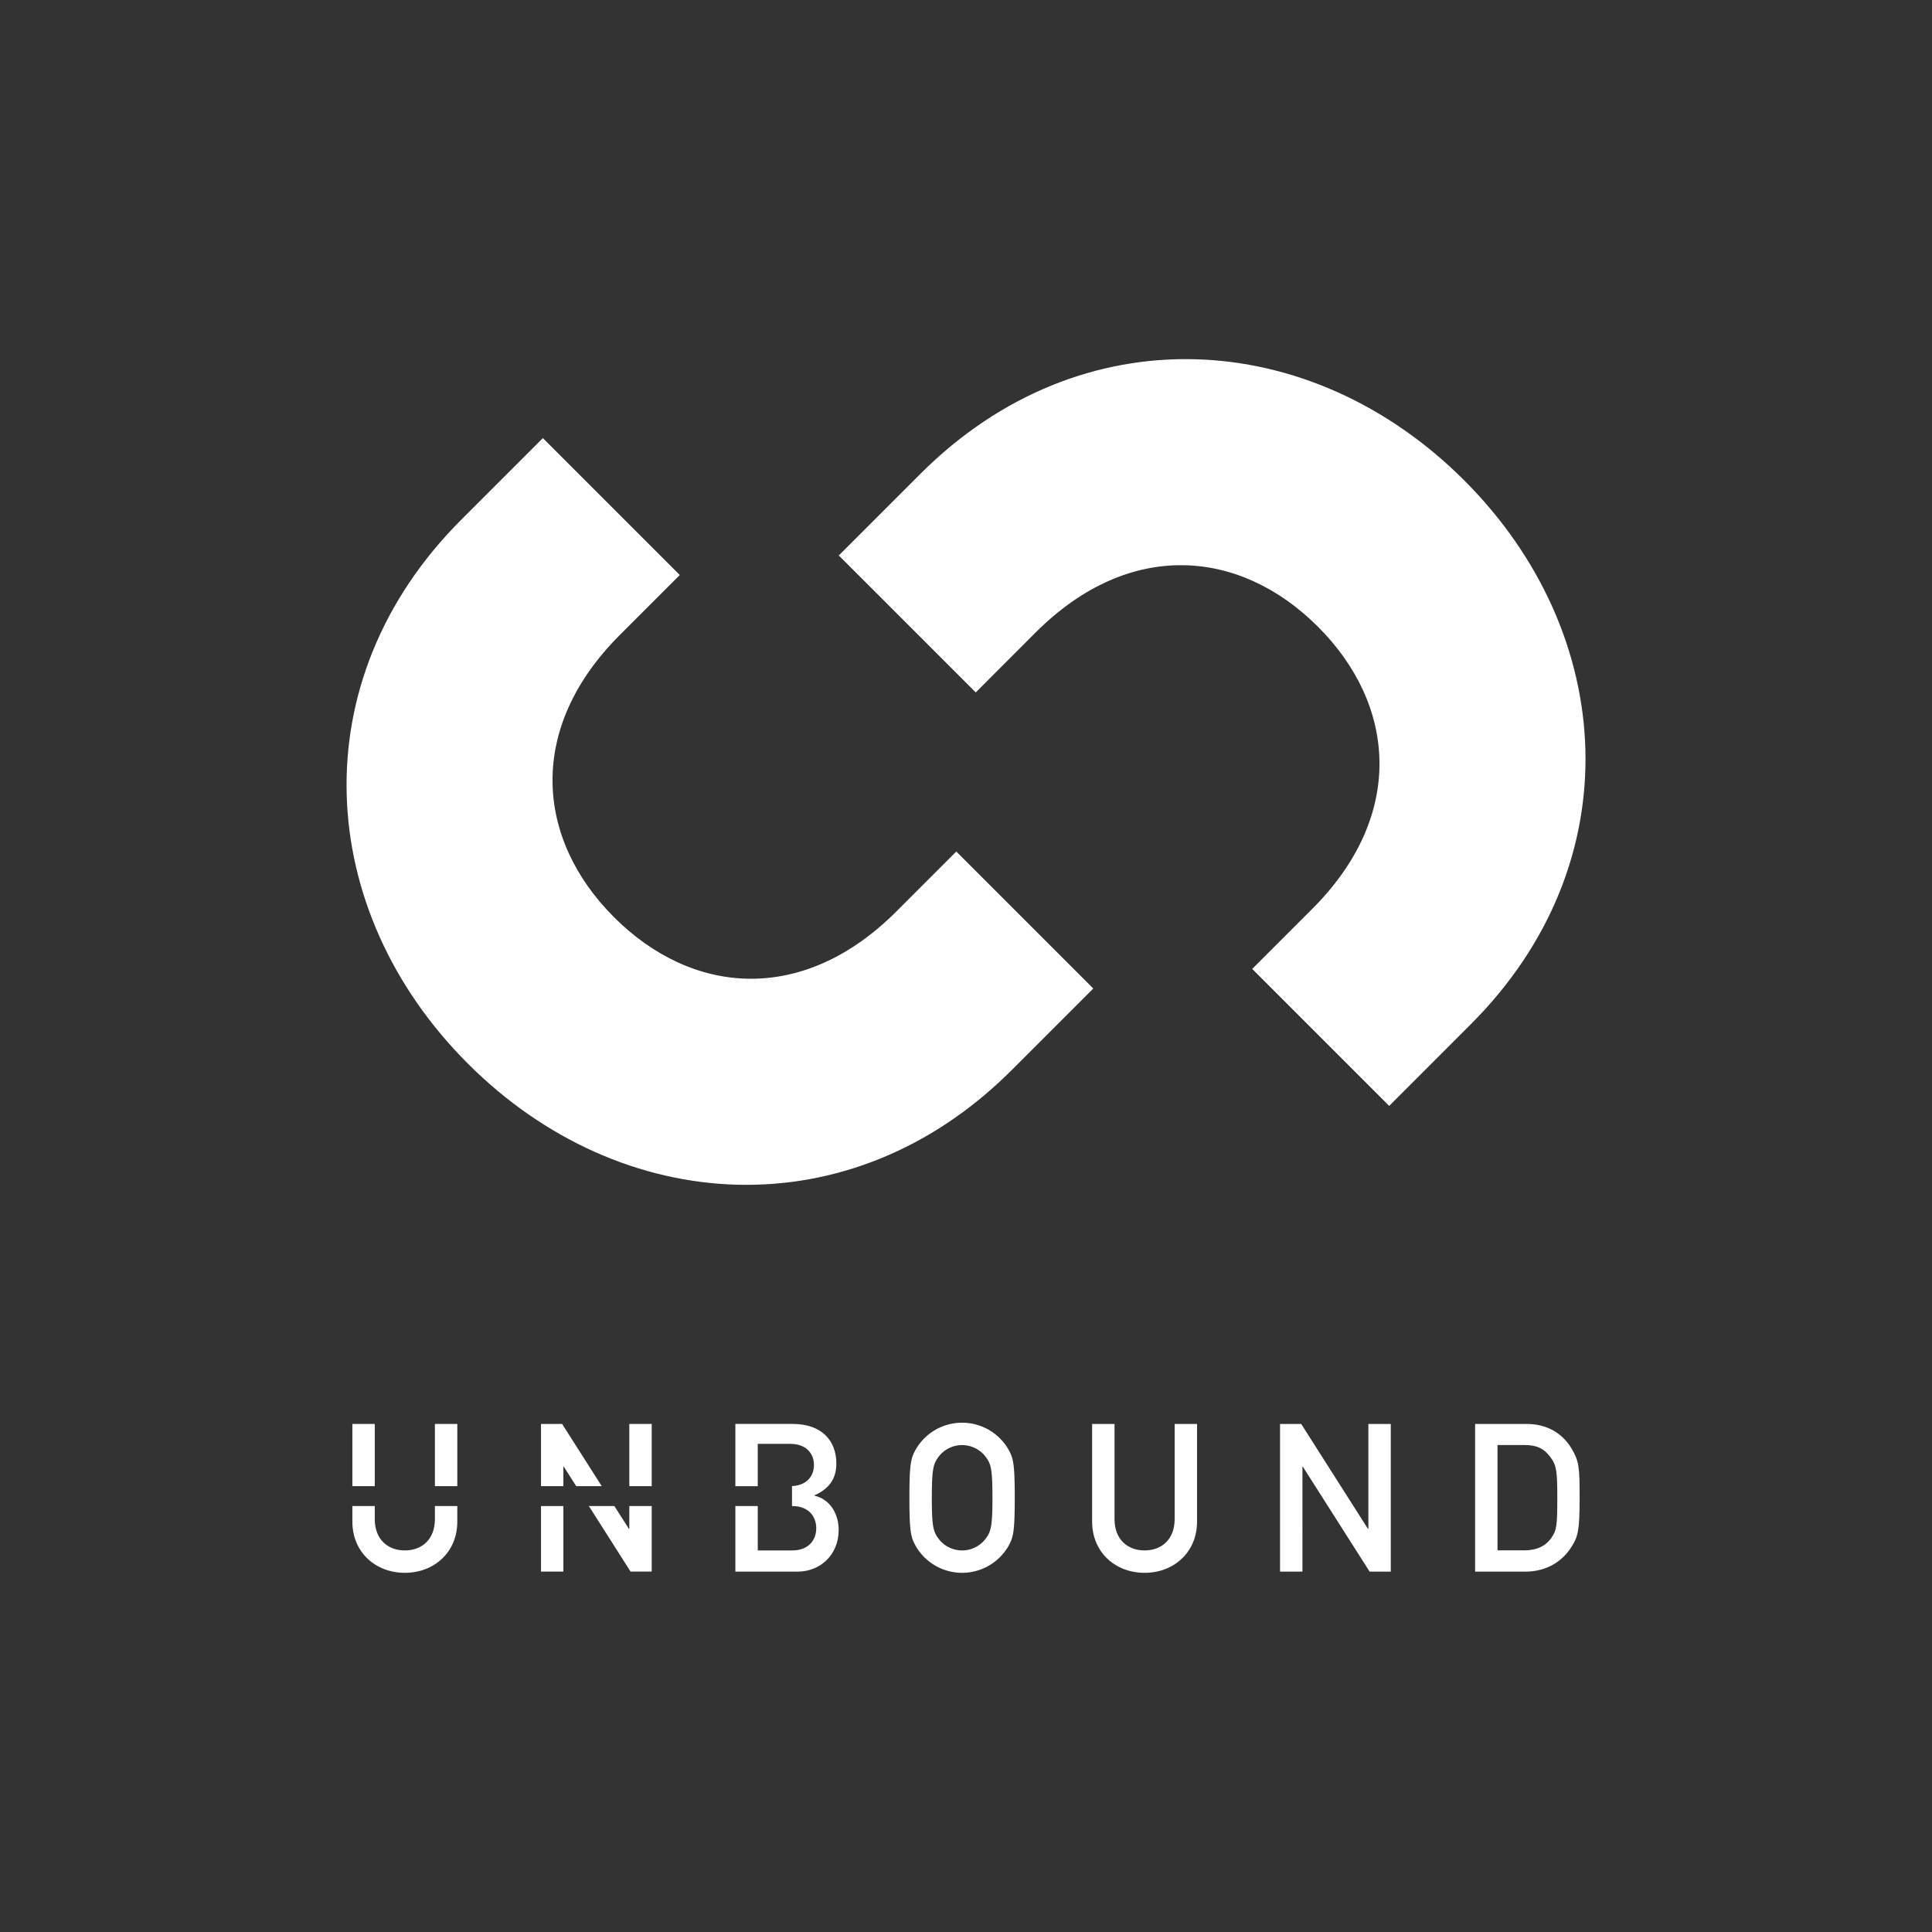 <svg xmlns="http://www.w3.org/2000/svg" viewBox="0 0 1024 1024"><rect x="0" y="0" width="1024" height="1024" fill="#333333" stroke="none"/><defs><style>.cls-1{isolation:isolate;}.cls-2{fill:#fff;}.cls-3{mix-blend-mode:soft-light;}</style></defs><title>ub_square_bw_db</title><g class="cls-1"><g id="v4"><path class="cls-2" d="M485.43,768.13a28.37,28.37,0,0,1,49,0c2.53,4.62,3.41,6.92,3.41,25.72s-.88,21.1-3.41,25.71a28.37,28.37,0,0,1-49,0C482.9,815,482,812.64,482,793.85S482.9,772.75,485.43,768.13Zm12.41,47.92a15.65,15.65,0,0,0,24.18,0c3.08-4,4-6.16,4-22.2s-.88-18.25-4-22.2a15.64,15.64,0,0,0-24.18,0c-3.07,4-3.95,6.15-3.95,22.2S494.77,812.09,497.84,816.05Z"></path><path class="cls-2" d="M578.85,754.72h11.87v50.45c0,10.77,6.92,16.59,15.93,16.59s15.94-5.82,15.94-16.59V754.72h11.87v51.77c0,16.26-12.31,27.14-27.81,27.14s-27.8-10.88-27.8-27.14Z"></path><path class="cls-2" d="M678.45,754.72h11.21l35.39,55.61h.22V754.72h11.87V833H725.93l-35.39-55.61h-.22V833H678.45Z"></path><path class="cls-2" d="M781.84,754.72h27.37c10.33,0,18.79,4.62,23.85,13.19,3.85,6.59,4.18,9.56,4.18,25.94,0,17.58-.88,20.66-4.4,26.15-4.62,7.26-12.75,13-24.4,13h-26.6Zm11.87,67h14.18c6.71,0,11.43-2.31,14.51-6.81,2.64-4,3-6.16,3-20.66,0-14.07-.33-17.48-3.52-21.76-3.63-4.95-7.58-6.6-14-6.6H793.71Z"></path><rect class="cls-2" x="230.51" y="754.72" width="11.87" height="32.97"></rect><rect class="cls-2" x="186.76" y="754.72" width="11.87" height="32.97"></rect><path class="cls-2" d="M230.51,798.24v6.93c0,10.77-6.93,16.59-15.94,16.59s-15.94-5.82-15.94-16.59v-6.93H186.76v8.25c0,16.26,12.31,27.14,27.81,27.14s27.81-10.88,27.81-27.14v-8.25Z"></path><path class="cls-2" d="M431.74,792.75v-.22c9.13-4.07,11.54-10.33,11.54-16.82,0-12.31-7.91-21-23.18-21H389.76v33h11.87V765.27h17.15c8.57,0,12.63,5.17,12.63,11.21s-4.06,11.21-12.63,11.21h1v10.55h.11c8.79,0,12.74,5.61,12.74,11.76s-3.95,11.76-12.74,11.76H401.63V798.24H389.76V833h33c11.76,0,21.76-8.68,21.76-22.2C444.49,802.86,440.32,794.73,431.74,792.75Z"></path><polygon class="cls-2" points="298.6 787.69 298.6 777.36 298.82 777.36 305.4 787.69 318.93 787.69 297.94 754.72 286.74 754.72 286.74 787.69 298.6 787.69"></polygon><rect class="cls-2" x="333.55" y="754.72" width="11.87" height="32.97"></rect><rect class="cls-2" x="286.74" y="798.24" width="11.87" height="34.73"></rect><polygon class="cls-2" points="333.55 798.24 333.55 810.33 333.33 810.33 325.64 798.24 312.11 798.24 334.21 832.97 345.42 832.97 345.42 798.24 333.55 798.24"></polygon><g class="cls-3"><path class="cls-2" d="M663.7,513.55l31.83-31.83c49.52-49.51,44.46-108.13,3-149.56s-100-46.48-149.56,3L517.17,367l-72.6-72.59,43.24-43.24c85.33-85.33,207-77.84,288.27,3.45s88.78,203,3.46,288.27L736.3,586.15Z"></path><path class="cls-2" d="M360.3,304.77,328.47,336.6c-49.52,49.52-44.46,108.13-3,149.56s100,46.49,149.56-3l31.83-31.83,72.6,72.6-43.24,43.24c-85.33,85.32-207,77.83-288.27-3.46s-88.78-202.94-3.46-288.27l43.24-43.24Z"></path></g></g></g></svg>